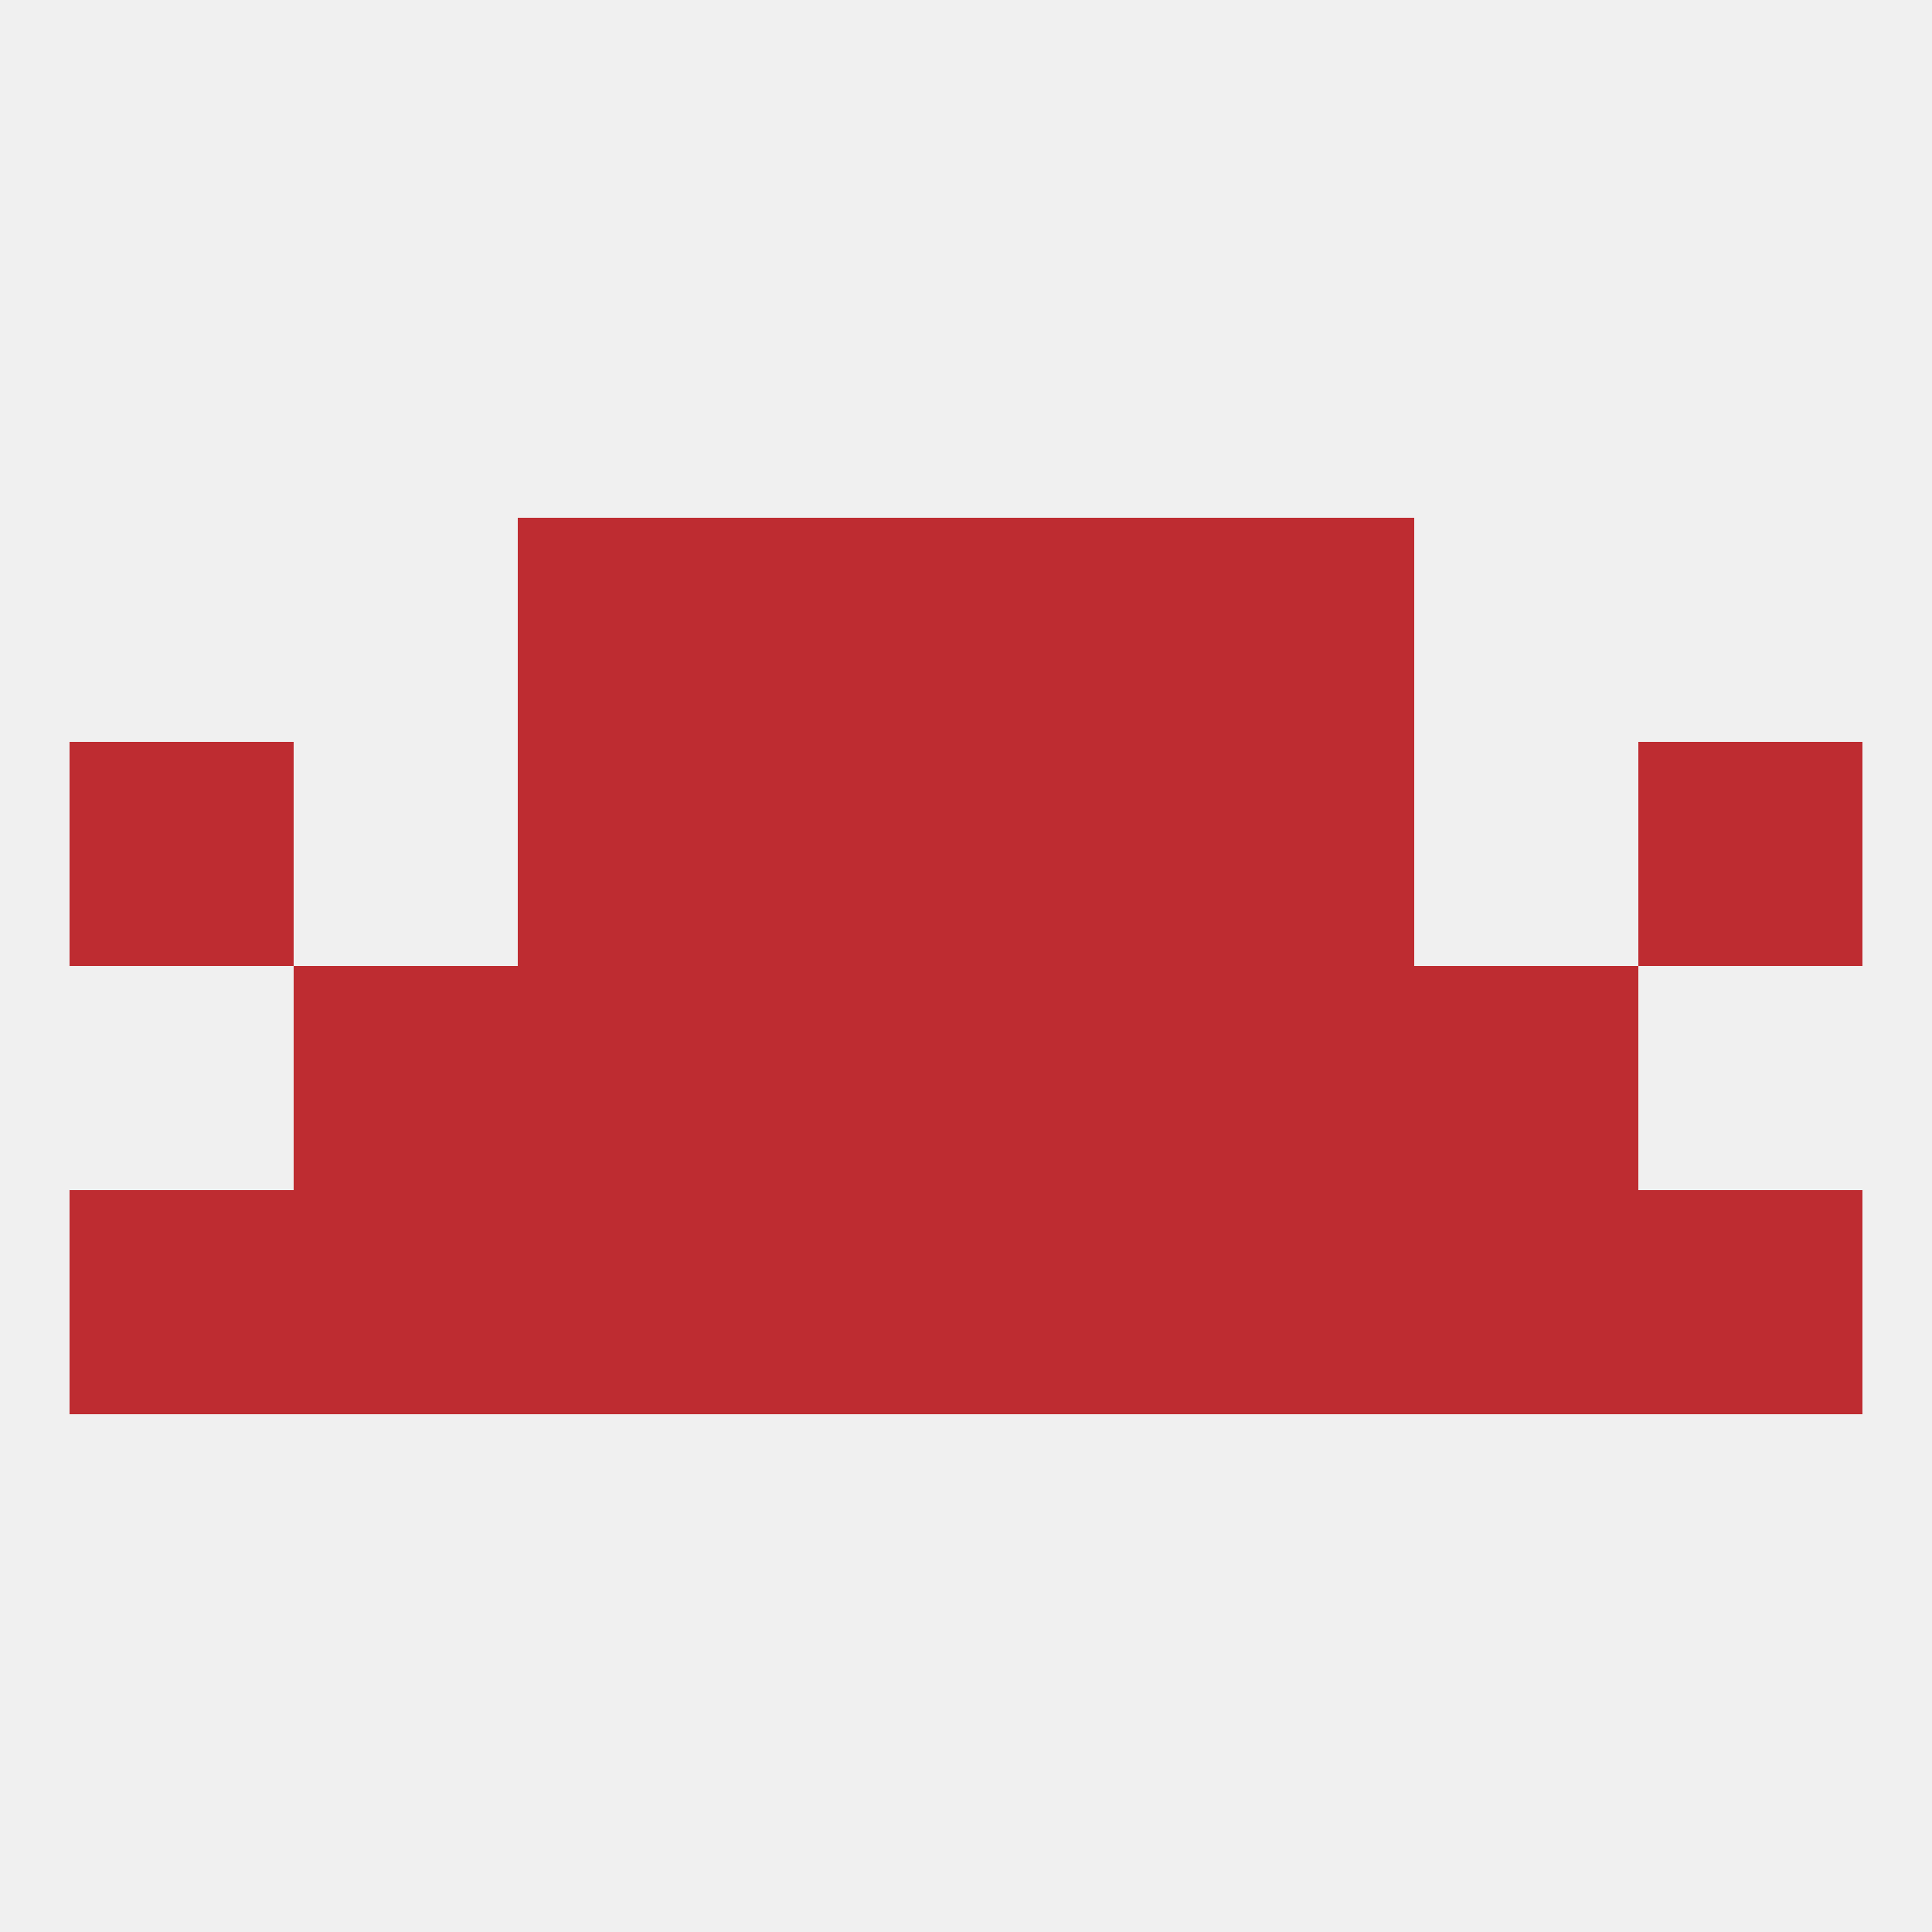 
<!--   <?xml version="1.0"?> -->
<svg version="1.1" baseprofile="full" xmlns="http://www.w3.org/2000/svg" xmlns:xlink="http://www.w3.org/1999/xlink" xmlns:ev="http://www.w3.org/2001/xml-events" width="250" height="250" viewBox="0 0 250 250" >
	<rect width="100%" height="100%" fill="rgba(240,240,240,255)"/>

	<rect x="125" y="125" width="29" height="29" fill="rgba(190,44,49,255)"/>
	<rect x="38" y="125" width="29" height="29" fill="rgba(190,44,49,255)"/>
	<rect x="183" y="125" width="29" height="29" fill="rgba(190,44,49,255)"/>
	<rect x="67" y="125" width="29" height="29" fill="rgba(190,44,49,255)"/>
	<rect x="154" y="125" width="29" height="29" fill="rgba(190,44,49,255)"/>
	<rect x="96" y="125" width="29" height="29" fill="rgba(190,44,49,255)"/>
	<rect x="9" y="96" width="29" height="29" fill="rgba(190,44,49,255)"/>
	<rect x="212" y="96" width="29" height="29" fill="rgba(190,44,49,255)"/>
	<rect x="96" y="96" width="29" height="29" fill="rgba(190,44,49,255)"/>
	<rect x="125" y="96" width="29" height="29" fill="rgba(190,44,49,255)"/>
	<rect x="67" y="96" width="29" height="29" fill="rgba(190,44,49,255)"/>
	<rect x="154" y="96" width="29" height="29" fill="rgba(190,44,49,255)"/>
	<rect x="154" y="154" width="29" height="29" fill="rgba(190,44,49,255)"/>
	<rect x="183" y="154" width="29" height="29" fill="rgba(190,44,49,255)"/>
	<rect x="9" y="154" width="29" height="29" fill="rgba(190,44,49,255)"/>
	<rect x="212" y="154" width="29" height="29" fill="rgba(190,44,49,255)"/>
	<rect x="67" y="154" width="29" height="29" fill="rgba(190,44,49,255)"/>
	<rect x="38" y="154" width="29" height="29" fill="rgba(190,44,49,255)"/>
	<rect x="96" y="154" width="29" height="29" fill="rgba(190,44,49,255)"/>
	<rect x="125" y="154" width="29" height="29" fill="rgba(190,44,49,255)"/>
	<rect x="154" y="67" width="29" height="29" fill="rgba(190,44,49,255)"/>
	<rect x="96" y="67" width="29" height="29" fill="rgba(190,44,49,255)"/>
	<rect x="125" y="67" width="29" height="29" fill="rgba(190,44,49,255)"/>
	<rect x="67" y="67" width="29" height="29" fill="rgba(190,44,49,255)"/>
</svg>